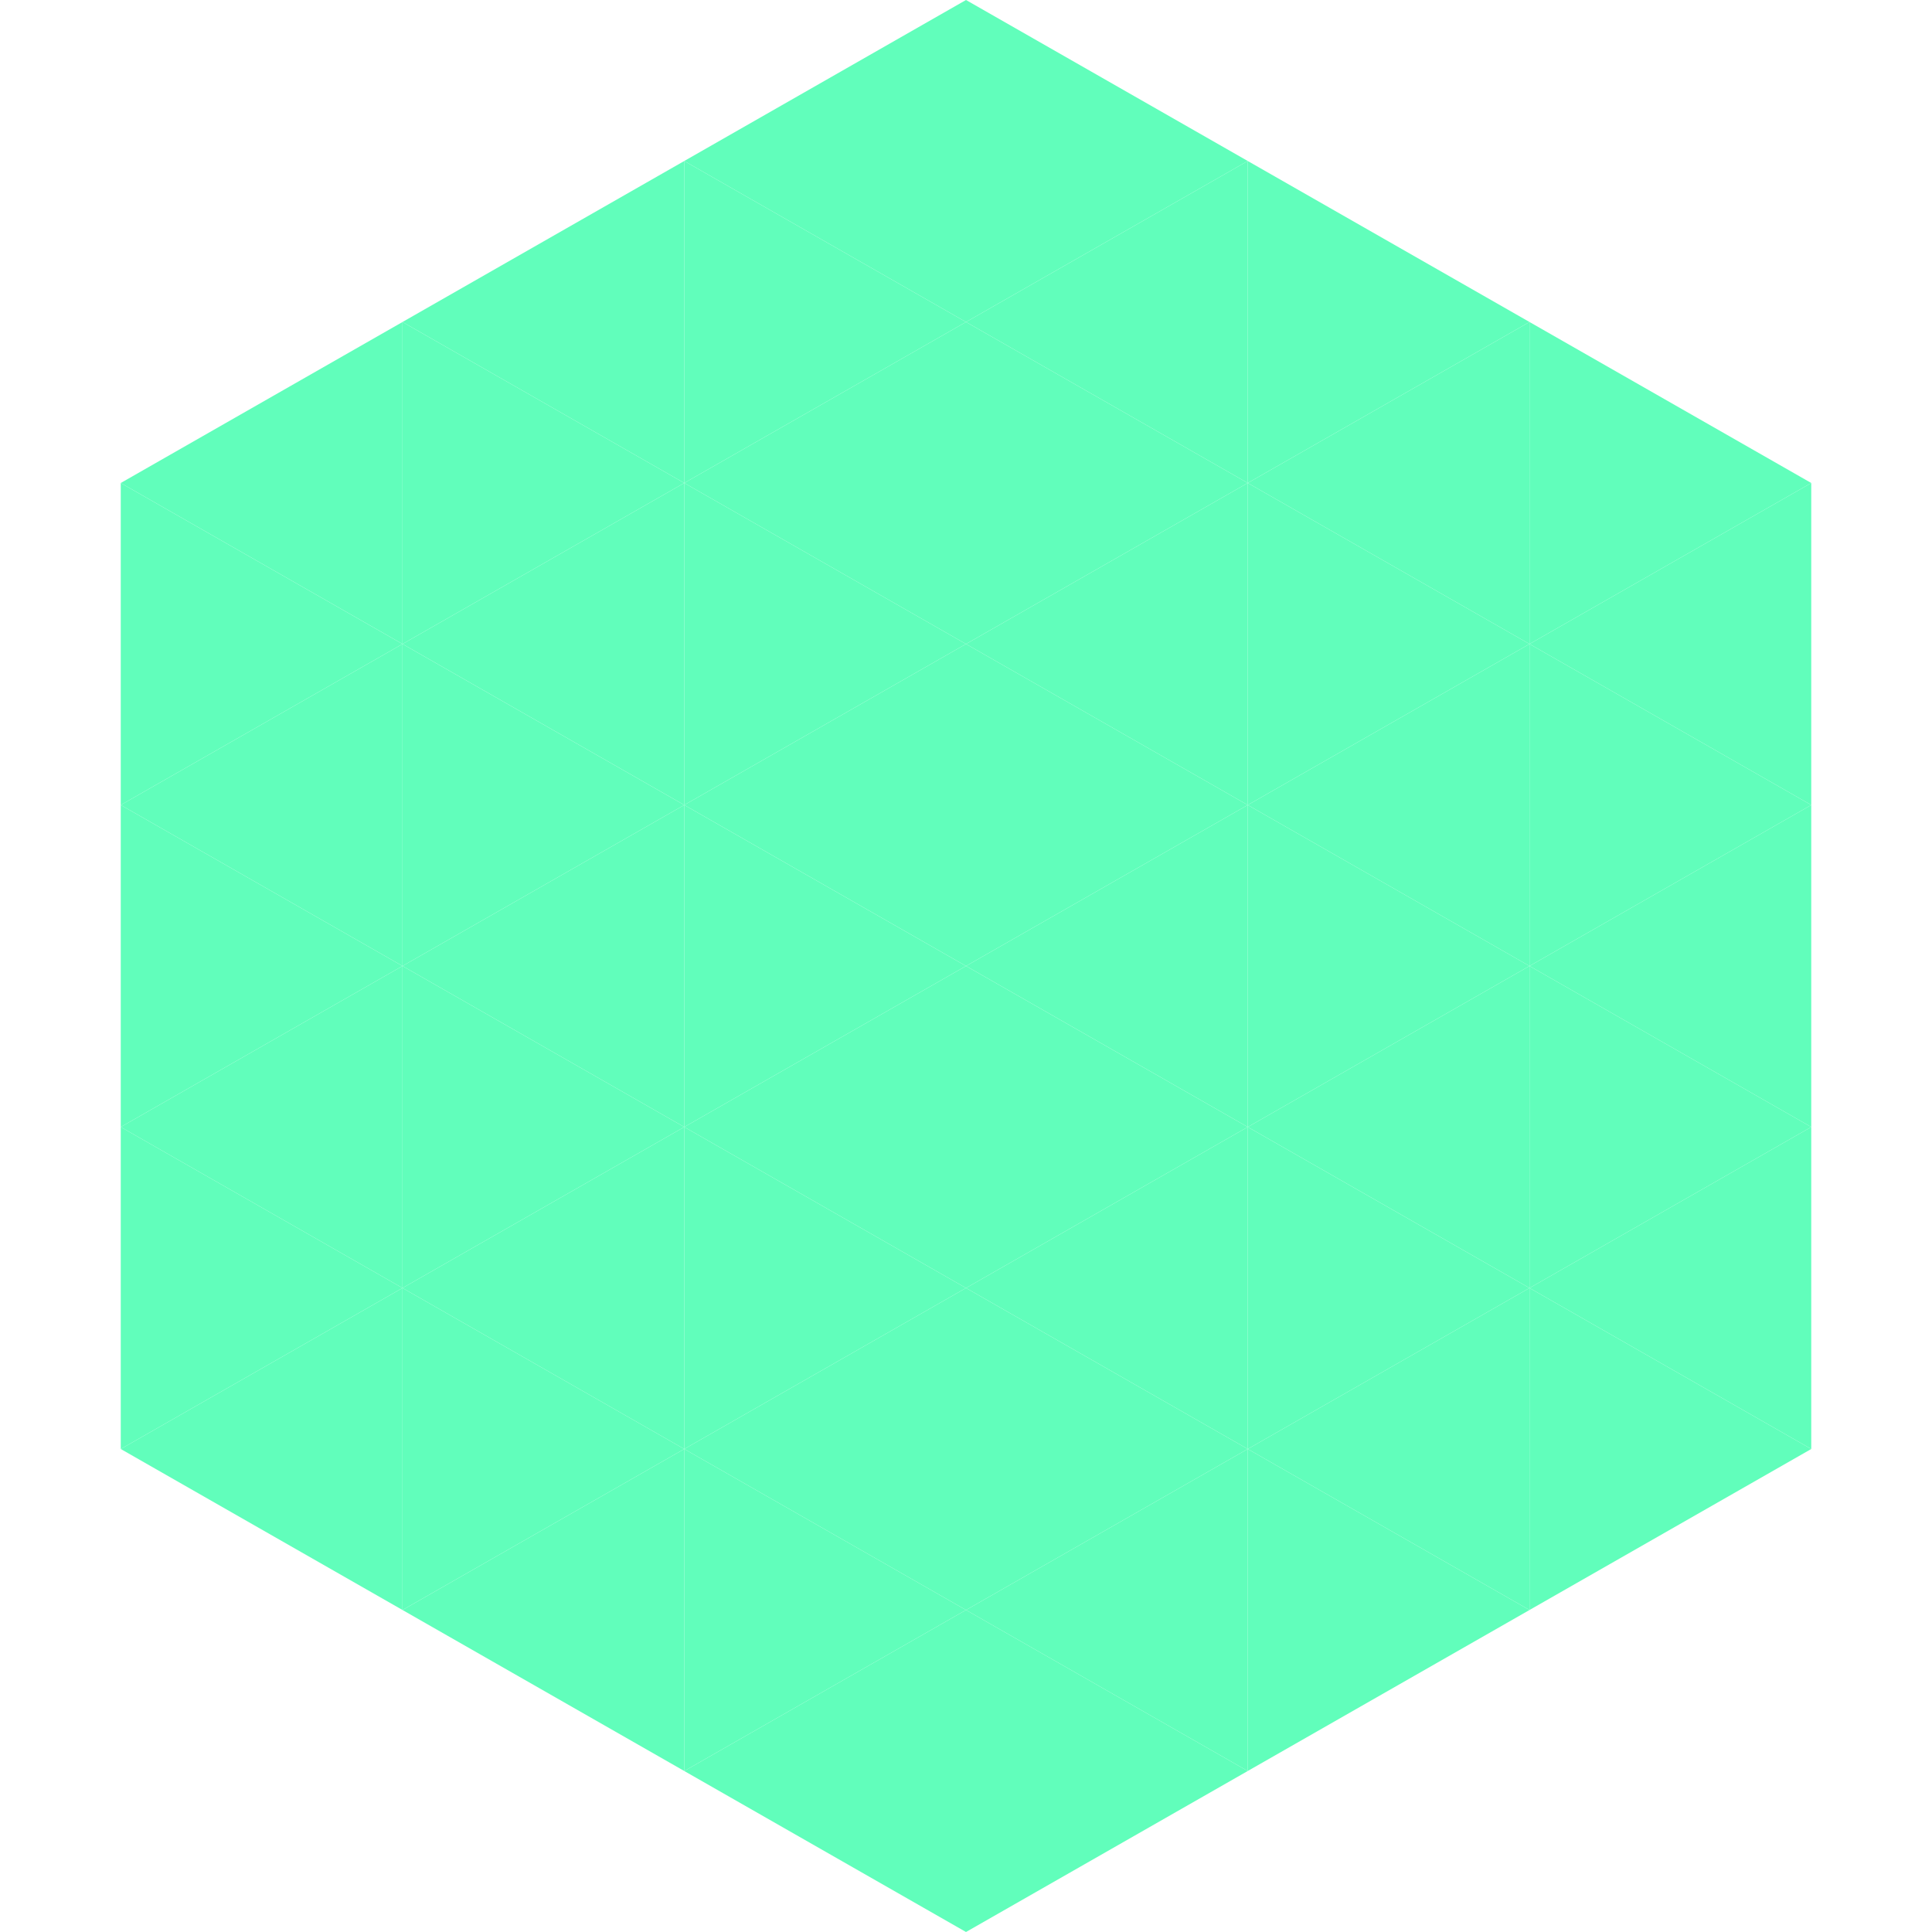 <?xml version="1.0"?>
<!-- Generated by SVGo -->
<svg width="240" height="240"
     xmlns="http://www.w3.org/2000/svg"
     xmlns:xlink="http://www.w3.org/1999/xlink">
<polygon points="50,40 15,60 50,80" style="fill:rgb(97,254,187)" />
<polygon points="190,40 225,60 190,80" style="fill:rgb(97,254,187)" />
<polygon points="15,60 50,80 15,100" style="fill:rgb(97,254,187)" />
<polygon points="225,60 190,80 225,100" style="fill:rgb(97,254,187)" />
<polygon points="50,80 15,100 50,120" style="fill:rgb(97,254,187)" />
<polygon points="190,80 225,100 190,120" style="fill:rgb(97,254,187)" />
<polygon points="15,100 50,120 15,140" style="fill:rgb(97,254,187)" />
<polygon points="225,100 190,120 225,140" style="fill:rgb(97,254,187)" />
<polygon points="50,120 15,140 50,160" style="fill:rgb(97,254,187)" />
<polygon points="190,120 225,140 190,160" style="fill:rgb(97,254,187)" />
<polygon points="15,140 50,160 15,180" style="fill:rgb(97,254,187)" />
<polygon points="225,140 190,160 225,180" style="fill:rgb(97,254,187)" />
<polygon points="50,160 15,180 50,200" style="fill:rgb(97,254,187)" />
<polygon points="190,160 225,180 190,200" style="fill:rgb(97,254,187)" />
<polygon points="15,180 50,200 15,220" style="fill:rgb(255,255,255); fill-opacity:0" />
<polygon points="225,180 190,200 225,220" style="fill:rgb(255,255,255); fill-opacity:0" />
<polygon points="50,0 85,20 50,40" style="fill:rgb(255,255,255); fill-opacity:0" />
<polygon points="190,0 155,20 190,40" style="fill:rgb(255,255,255); fill-opacity:0" />
<polygon points="85,20 50,40 85,60" style="fill:rgb(97,254,187)" />
<polygon points="155,20 190,40 155,60" style="fill:rgb(97,254,187)" />
<polygon points="50,40 85,60 50,80" style="fill:rgb(97,254,187)" />
<polygon points="190,40 155,60 190,80" style="fill:rgb(97,254,187)" />
<polygon points="85,60 50,80 85,100" style="fill:rgb(97,254,187)" />
<polygon points="155,60 190,80 155,100" style="fill:rgb(97,254,187)" />
<polygon points="50,80 85,100 50,120" style="fill:rgb(97,254,187)" />
<polygon points="190,80 155,100 190,120" style="fill:rgb(97,254,187)" />
<polygon points="85,100 50,120 85,140" style="fill:rgb(97,254,187)" />
<polygon points="155,100 190,120 155,140" style="fill:rgb(97,254,187)" />
<polygon points="50,120 85,140 50,160" style="fill:rgb(97,254,187)" />
<polygon points="190,120 155,140 190,160" style="fill:rgb(97,254,187)" />
<polygon points="85,140 50,160 85,180" style="fill:rgb(97,254,187)" />
<polygon points="155,140 190,160 155,180" style="fill:rgb(97,254,187)" />
<polygon points="50,160 85,180 50,200" style="fill:rgb(97,254,187)" />
<polygon points="190,160 155,180 190,200" style="fill:rgb(97,254,187)" />
<polygon points="85,180 50,200 85,220" style="fill:rgb(97,254,187)" />
<polygon points="155,180 190,200 155,220" style="fill:rgb(97,254,187)" />
<polygon points="120,0 85,20 120,40" style="fill:rgb(97,254,187)" />
<polygon points="120,0 155,20 120,40" style="fill:rgb(97,254,187)" />
<polygon points="85,20 120,40 85,60" style="fill:rgb(97,254,187)" />
<polygon points="155,20 120,40 155,60" style="fill:rgb(97,254,187)" />
<polygon points="120,40 85,60 120,80" style="fill:rgb(97,254,187)" />
<polygon points="120,40 155,60 120,80" style="fill:rgb(97,254,187)" />
<polygon points="85,60 120,80 85,100" style="fill:rgb(97,254,187)" />
<polygon points="155,60 120,80 155,100" style="fill:rgb(97,254,187)" />
<polygon points="120,80 85,100 120,120" style="fill:rgb(97,254,187)" />
<polygon points="120,80 155,100 120,120" style="fill:rgb(97,254,187)" />
<polygon points="85,100 120,120 85,140" style="fill:rgb(97,254,187)" />
<polygon points="155,100 120,120 155,140" style="fill:rgb(97,254,187)" />
<polygon points="120,120 85,140 120,160" style="fill:rgb(97,254,187)" />
<polygon points="120,120 155,140 120,160" style="fill:rgb(97,254,187)" />
<polygon points="85,140 120,160 85,180" style="fill:rgb(97,254,187)" />
<polygon points="155,140 120,160 155,180" style="fill:rgb(97,254,187)" />
<polygon points="120,160 85,180 120,200" style="fill:rgb(97,254,187)" />
<polygon points="120,160 155,180 120,200" style="fill:rgb(97,254,187)" />
<polygon points="85,180 120,200 85,220" style="fill:rgb(97,254,187)" />
<polygon points="155,180 120,200 155,220" style="fill:rgb(97,254,187)" />
<polygon points="120,200 85,220 120,240" style="fill:rgb(97,254,187)" />
<polygon points="120,200 155,220 120,240" style="fill:rgb(97,254,187)" />
<polygon points="85,220 120,240 85,260" style="fill:rgb(255,255,255); fill-opacity:0" />
<polygon points="155,220 120,240 155,260" style="fill:rgb(255,255,255); fill-opacity:0" />
</svg>
